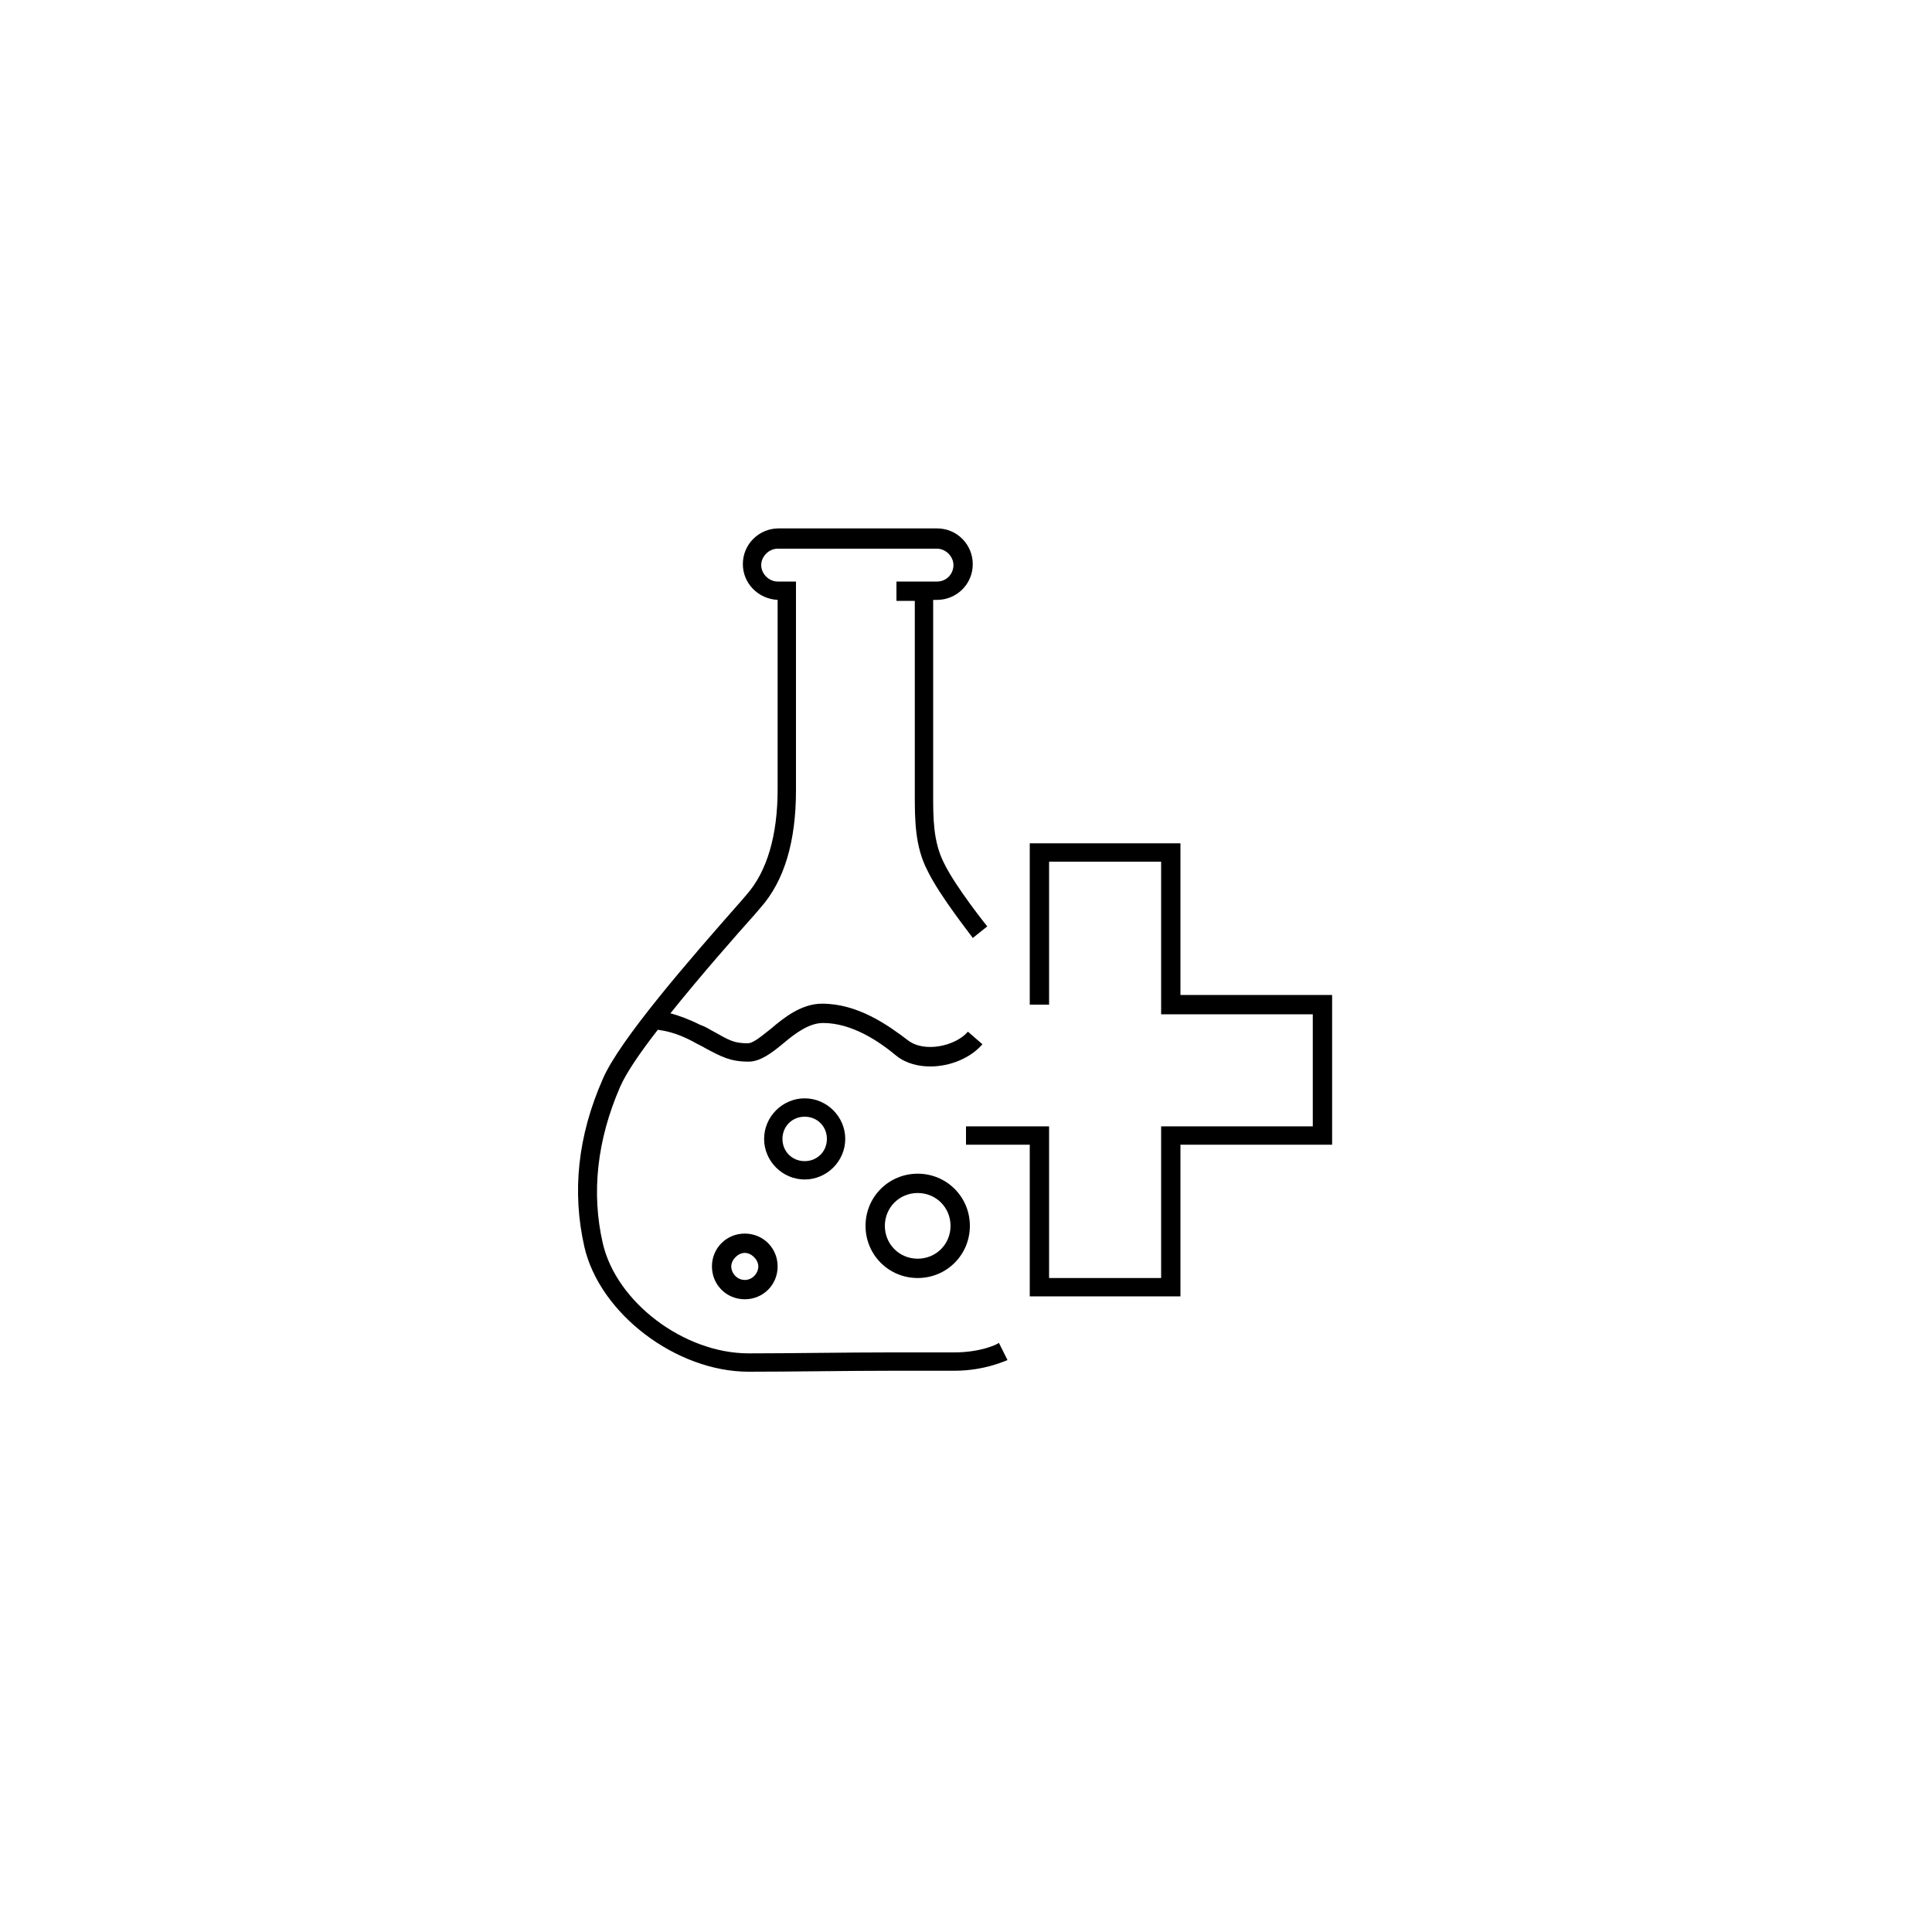 <?xml version="1.0" encoding="utf-8"?>
<!-- Generator: Adobe Illustrator 25.2.3, SVG Export Plug-In . SVG Version: 6.00 Build 0)  -->
<!DOCTYPE svg PUBLIC "-//W3C//DTD SVG 1.1//EN" "http://www.w3.org/Graphics/SVG/1.1/DTD/svg11.dtd">
<svg version="1.1" id="Ebene_1" xmlns:x="http://ns.adobe.com/Extensibility/1.0/" xmlns:i="http://ns.adobe.com/AdobeIllustrator/10.0/" xmlns:graph="http://ns.adobe.com/Graphs/1.0/"
	 xmlns="http://www.w3.org/2000/svg" xmlns:xlink="http://www.w3.org/1999/xlink" x="0px" y="0px" viewBox="0 0 200 200"
	 style="enable-background:new 0 0 200 200;" xml:space="preserve">
<g>
	<polygon points="122.2,87.3 106.6,87.3 106.6,104 108.6,104 108.6,89.2 120.2,89.2 120.2,105 135.9,105 135.9,116.6 120.2,116.6 
		120.2,132.3 108.6,132.3 108.6,116.6 100,116.6 100,118.5 106.6,118.5 106.6,134.2 122.2,134.2 122.2,118.5 137.9,118.5 137.9,103 
		122.2,103 	"/>
	<path d="M98.8,140c-1.2,0-3.6,0-6.6,0c-4.6,0-10.3,0.1-14.7,0.1c-6.7,0-13.7-5.3-15.1-11.4c-1.2-5.2-0.6-10.7,1.8-16.2
		c0.6-1.4,2.1-3.6,3.9-5.9c0.7,0.1,1.9,0.3,3.6,1.2c0.5,0.3,1,0.5,1.3,0.7c1.7,0.9,2.6,1.4,4.5,1.4c1.2,0,2.4-0.9,3.6-1.9
		c1.3-1.1,2.7-2.1,4.1-2.1c3,0,5.8,1.9,7.6,3.4c1,0.8,2.3,1.1,3.5,1.1c2.1,0,4.2-0.9,5.4-2.3l-1.5-1.3c-1.3,1.5-4.5,2.2-6.2,0.9
		c-2.1-1.6-5.2-3.8-8.9-3.8c-2.1,0-3.9,1.4-5.3,2.6c-0.9,0.7-1.8,1.5-2.4,1.5c-1.4,0-1.9-0.3-3.5-1.2c-0.4-0.2-0.8-0.5-1.4-0.7
		c-1.2-0.6-2.3-1-3.1-1.2c3.2-4,7-8.3,8.7-10.2l0.6-0.7c2.5-2.8,3.7-6.9,3.7-12.2V60.2h-1.9c-0.9,0-1.7-0.8-1.7-1.7s0.8-1.7,1.7-1.7
		H97c0.9,0,1.7,0.8,1.7,1.7S98,60.2,97,60.2h-4.2v2h1.9v19.3l0,0.7c0,2.6,0,5.4,1.3,7.9c1.3,2.7,4.6,6.8,4.7,7l1.5-1.2
		c0,0-3.3-4.1-4.5-6.6c-1.1-2.2-1.1-4.6-1.1-7.1l0-20.1H97c2,0,3.7-1.6,3.7-3.7c0-2-1.6-3.7-3.7-3.7H80.6c-2,0-3.7,1.6-3.7,3.7
		c0,2,1.6,3.6,3.6,3.7v19.6c0,4.8-1.1,8.5-3.2,10.9l-0.6,0.7c-5.3,6-12.6,14.4-14.3,18.4c-2.6,5.9-3.2,11.7-1.9,17.4
		c1.6,6.9,9.5,12.9,17,12.9c4.4,0,10.1-0.1,14.7-0.1c2.9,0,5.4,0,6.6,0c3.2,0,5.4-1.1,5.5-1.1l-0.9-1.8
		C103.4,139.1,101.6,140,98.8,140z"/>
	<path d="M87.5,117.9c0-2.3-1.9-4.2-4.2-4.2s-4.2,1.9-4.2,4.2s1.9,4.2,4.2,4.2S87.5,120.2,87.5,117.9z M81,117.9
		c0-1.3,1-2.3,2.3-2.3s2.3,1,2.3,2.3s-1,2.3-2.3,2.3S81,119.2,81,117.9z"/>
	<path d="M77.1,127.7c-1.9,0-3.4,1.5-3.4,3.4s1.5,3.4,3.4,3.4s3.4-1.5,3.4-3.4S79,127.7,77.1,127.7z M77.1,132.5
		c-0.8,0-1.4-0.7-1.4-1.4s0.7-1.4,1.4-1.4s1.4,0.7,1.4,1.4S77.9,132.5,77.1,132.5z"/>
	<path d="M89.6,126.9c0,3,2.4,5.4,5.4,5.4s5.4-2.4,5.4-5.4s-2.4-5.4-5.4-5.4S89.6,123.9,89.6,126.9z M98.4,126.9
		c0,1.9-1.5,3.4-3.4,3.4c-1.9,0-3.4-1.5-3.4-3.4c0-1.9,1.5-3.4,3.4-3.4C96.9,123.5,98.4,125,98.4,126.9z"/>
</g>
</svg>
